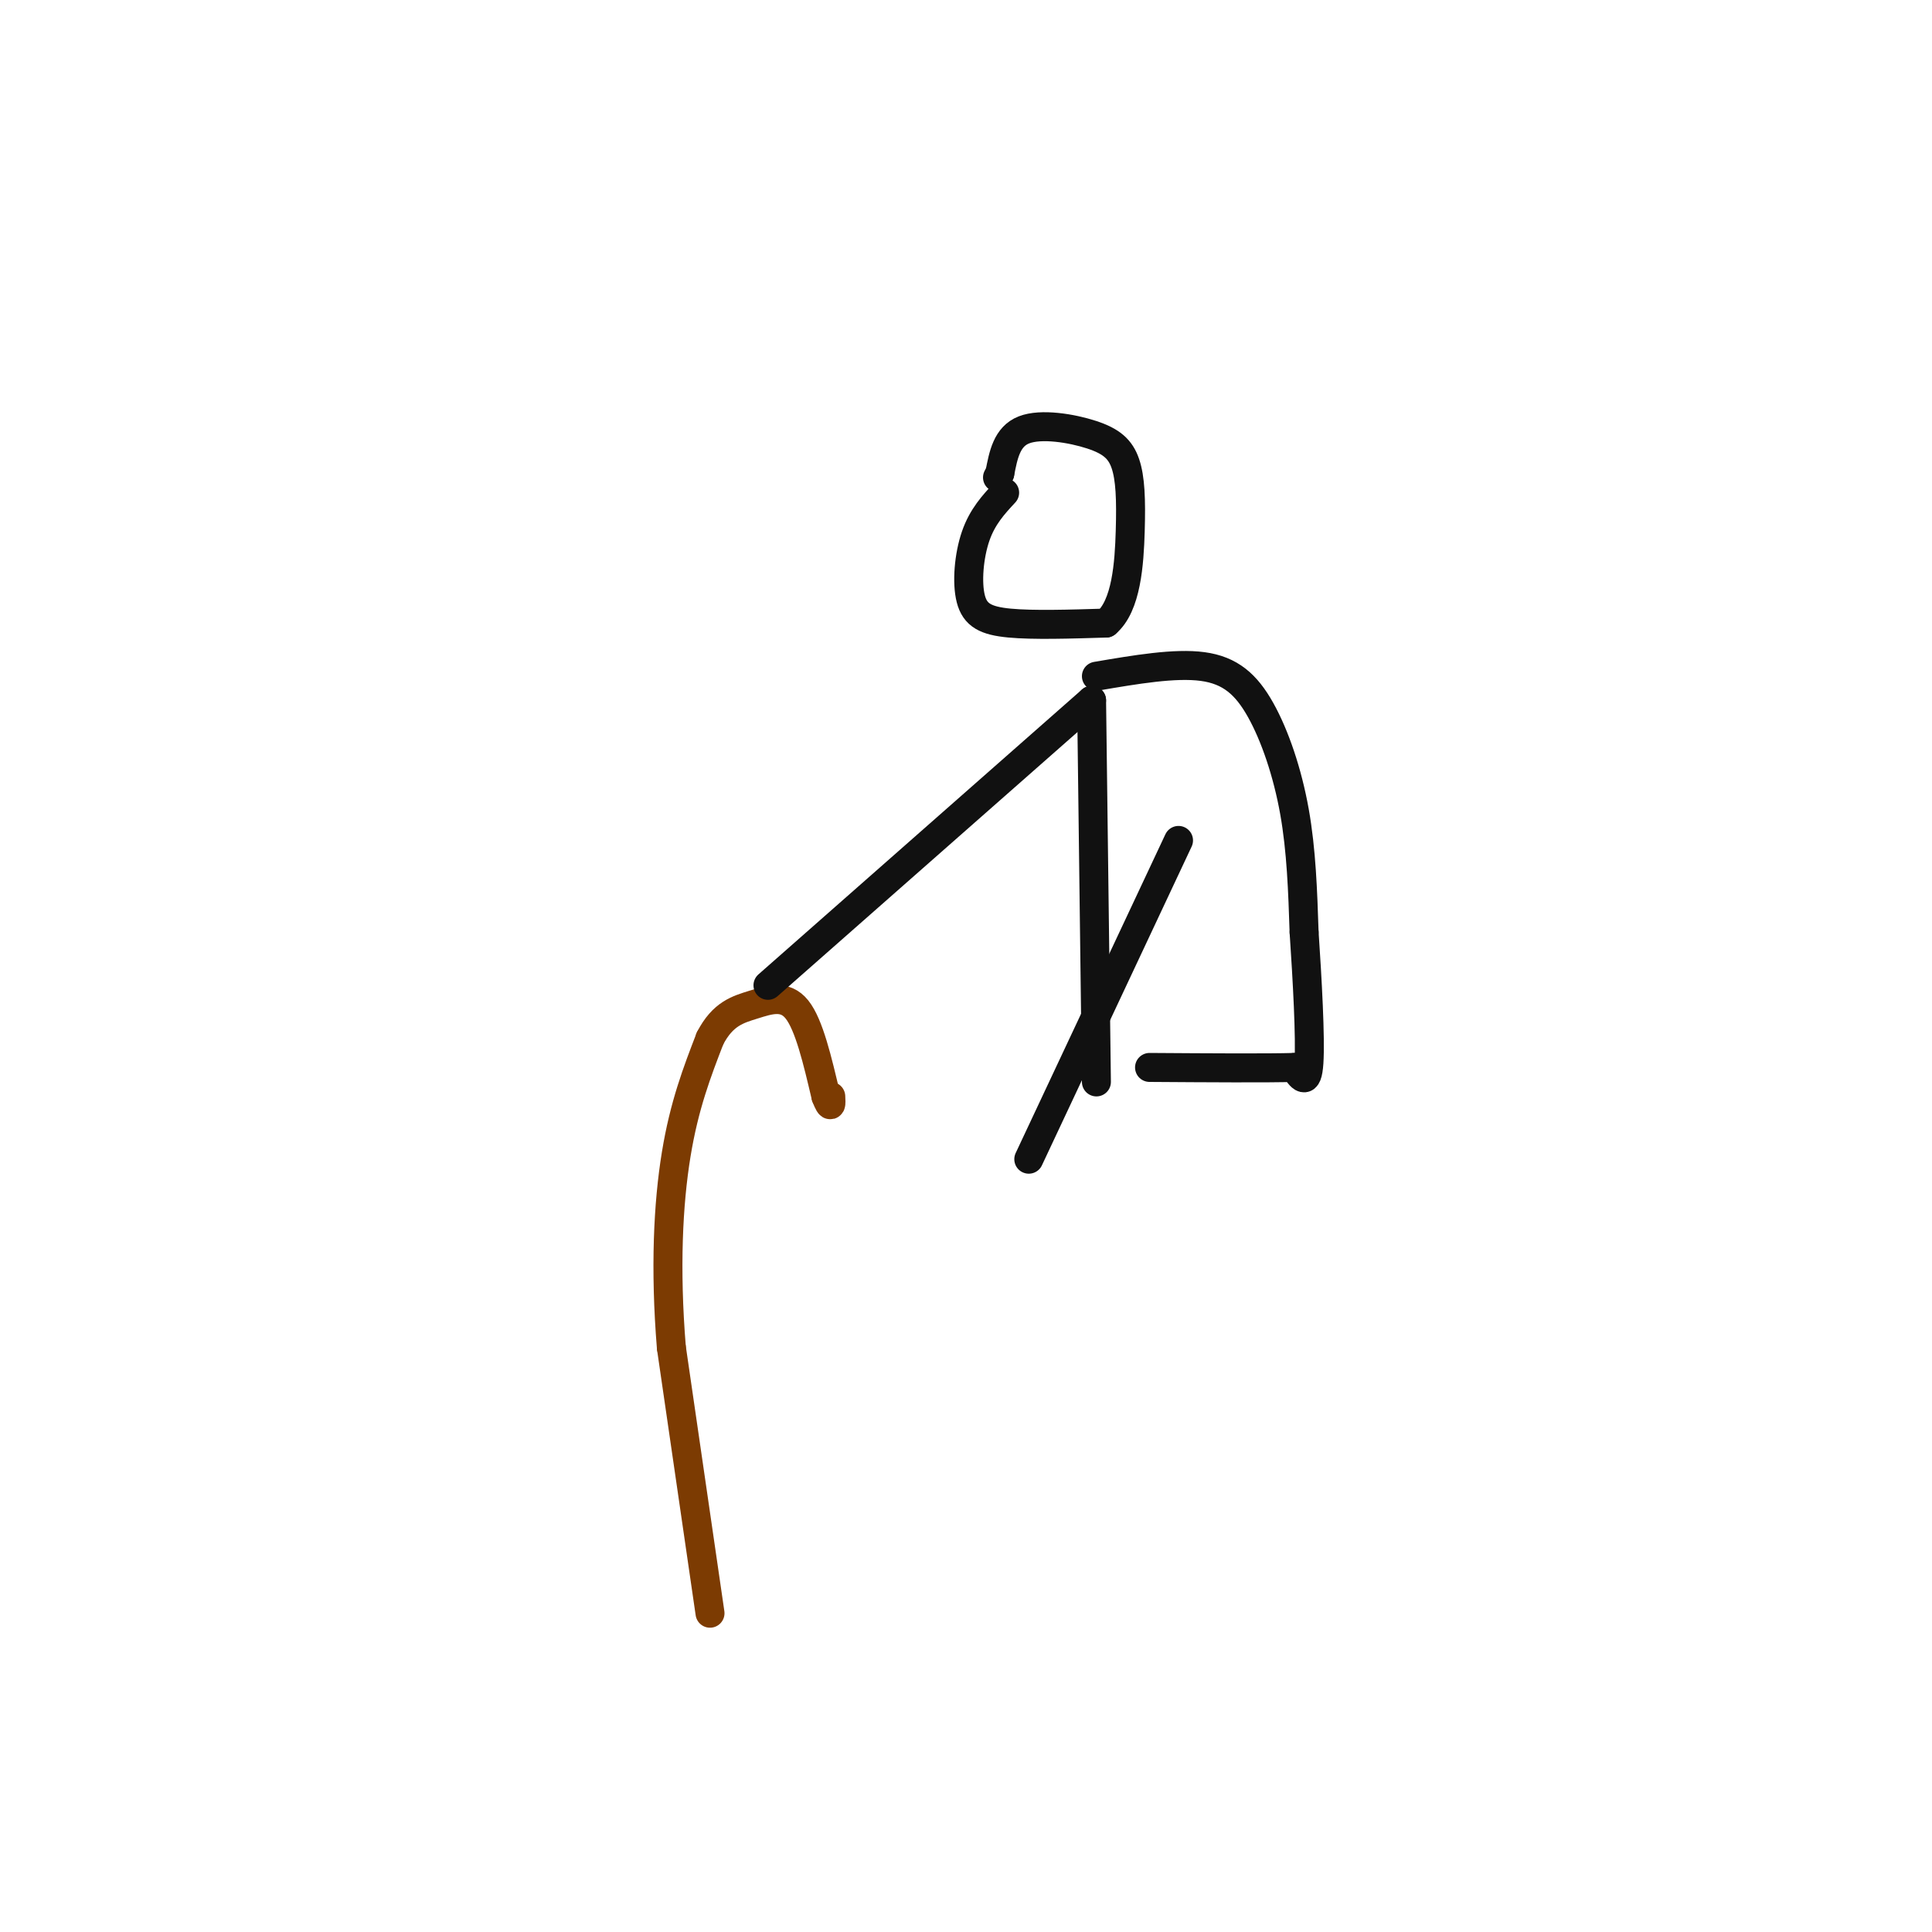 <svg viewBox='0 0 400 400' version='1.1' xmlns='http://www.w3.org/2000/svg' xmlns:xlink='http://www.w3.org/1999/xlink'><g fill='none' stroke='rgb(124,59,2)' stroke-width='6' stroke-linecap='round' stroke-linejoin='round'><path d='M147,334c0.000,0.000 -8.000,-55.000 -8,-55'/><path d='M139,279c-1.333,-16.378 -0.667,-29.822 1,-40c1.667,-10.178 4.333,-17.089 7,-24'/><path d='M147,215c2.655,-5.143 5.792,-6.000 9,-7c3.208,-1.000 6.488,-2.143 9,1c2.512,3.143 4.256,10.571 6,18'/><path d='M171,227c1.167,3.000 1.083,1.500 1,0'/></g>
<g fill='none' stroke='rgb(17,17,17)' stroke-width='6' stroke-linecap='round' stroke-linejoin='round'><path d='M159,204c0.000,0.000 67.000,-59.000 67,-59'/><path d='M226,145c0.000,0.000 1.000,79.000 1,79'/><path d='M227,140c8.137,-1.387 16.274,-2.774 22,-2c5.726,0.774 9.042,3.708 12,9c2.958,5.292 5.560,12.940 7,21c1.440,8.060 1.720,16.530 2,25'/><path d='M270,193c0.667,9.844 1.333,21.956 1,27c-0.333,5.044 -1.667,3.022 -3,1'/><path d='M268,221c-5.500,0.167 -17.750,0.083 -30,0'/><path d='M208,102c-2.304,2.482 -4.607,4.964 -6,9c-1.393,4.036 -1.875,9.625 -1,13c0.875,3.375 3.107,4.536 8,5c4.893,0.464 12.446,0.232 20,0'/><path d='M229,129c4.229,-3.539 4.802,-12.388 5,-19c0.198,-6.612 0.022,-10.989 -1,-14c-1.022,-3.011 -2.891,-4.657 -7,-6c-4.109,-1.343 -10.460,-2.384 -14,-1c-3.540,1.384 -4.270,5.192 -5,9'/><path d='M207,98c-0.833,1.500 -0.417,0.750 0,0'/><path d='M244,174c0.000,0.000 -31.000,66.000 -31,66'/></g>
</svg>
